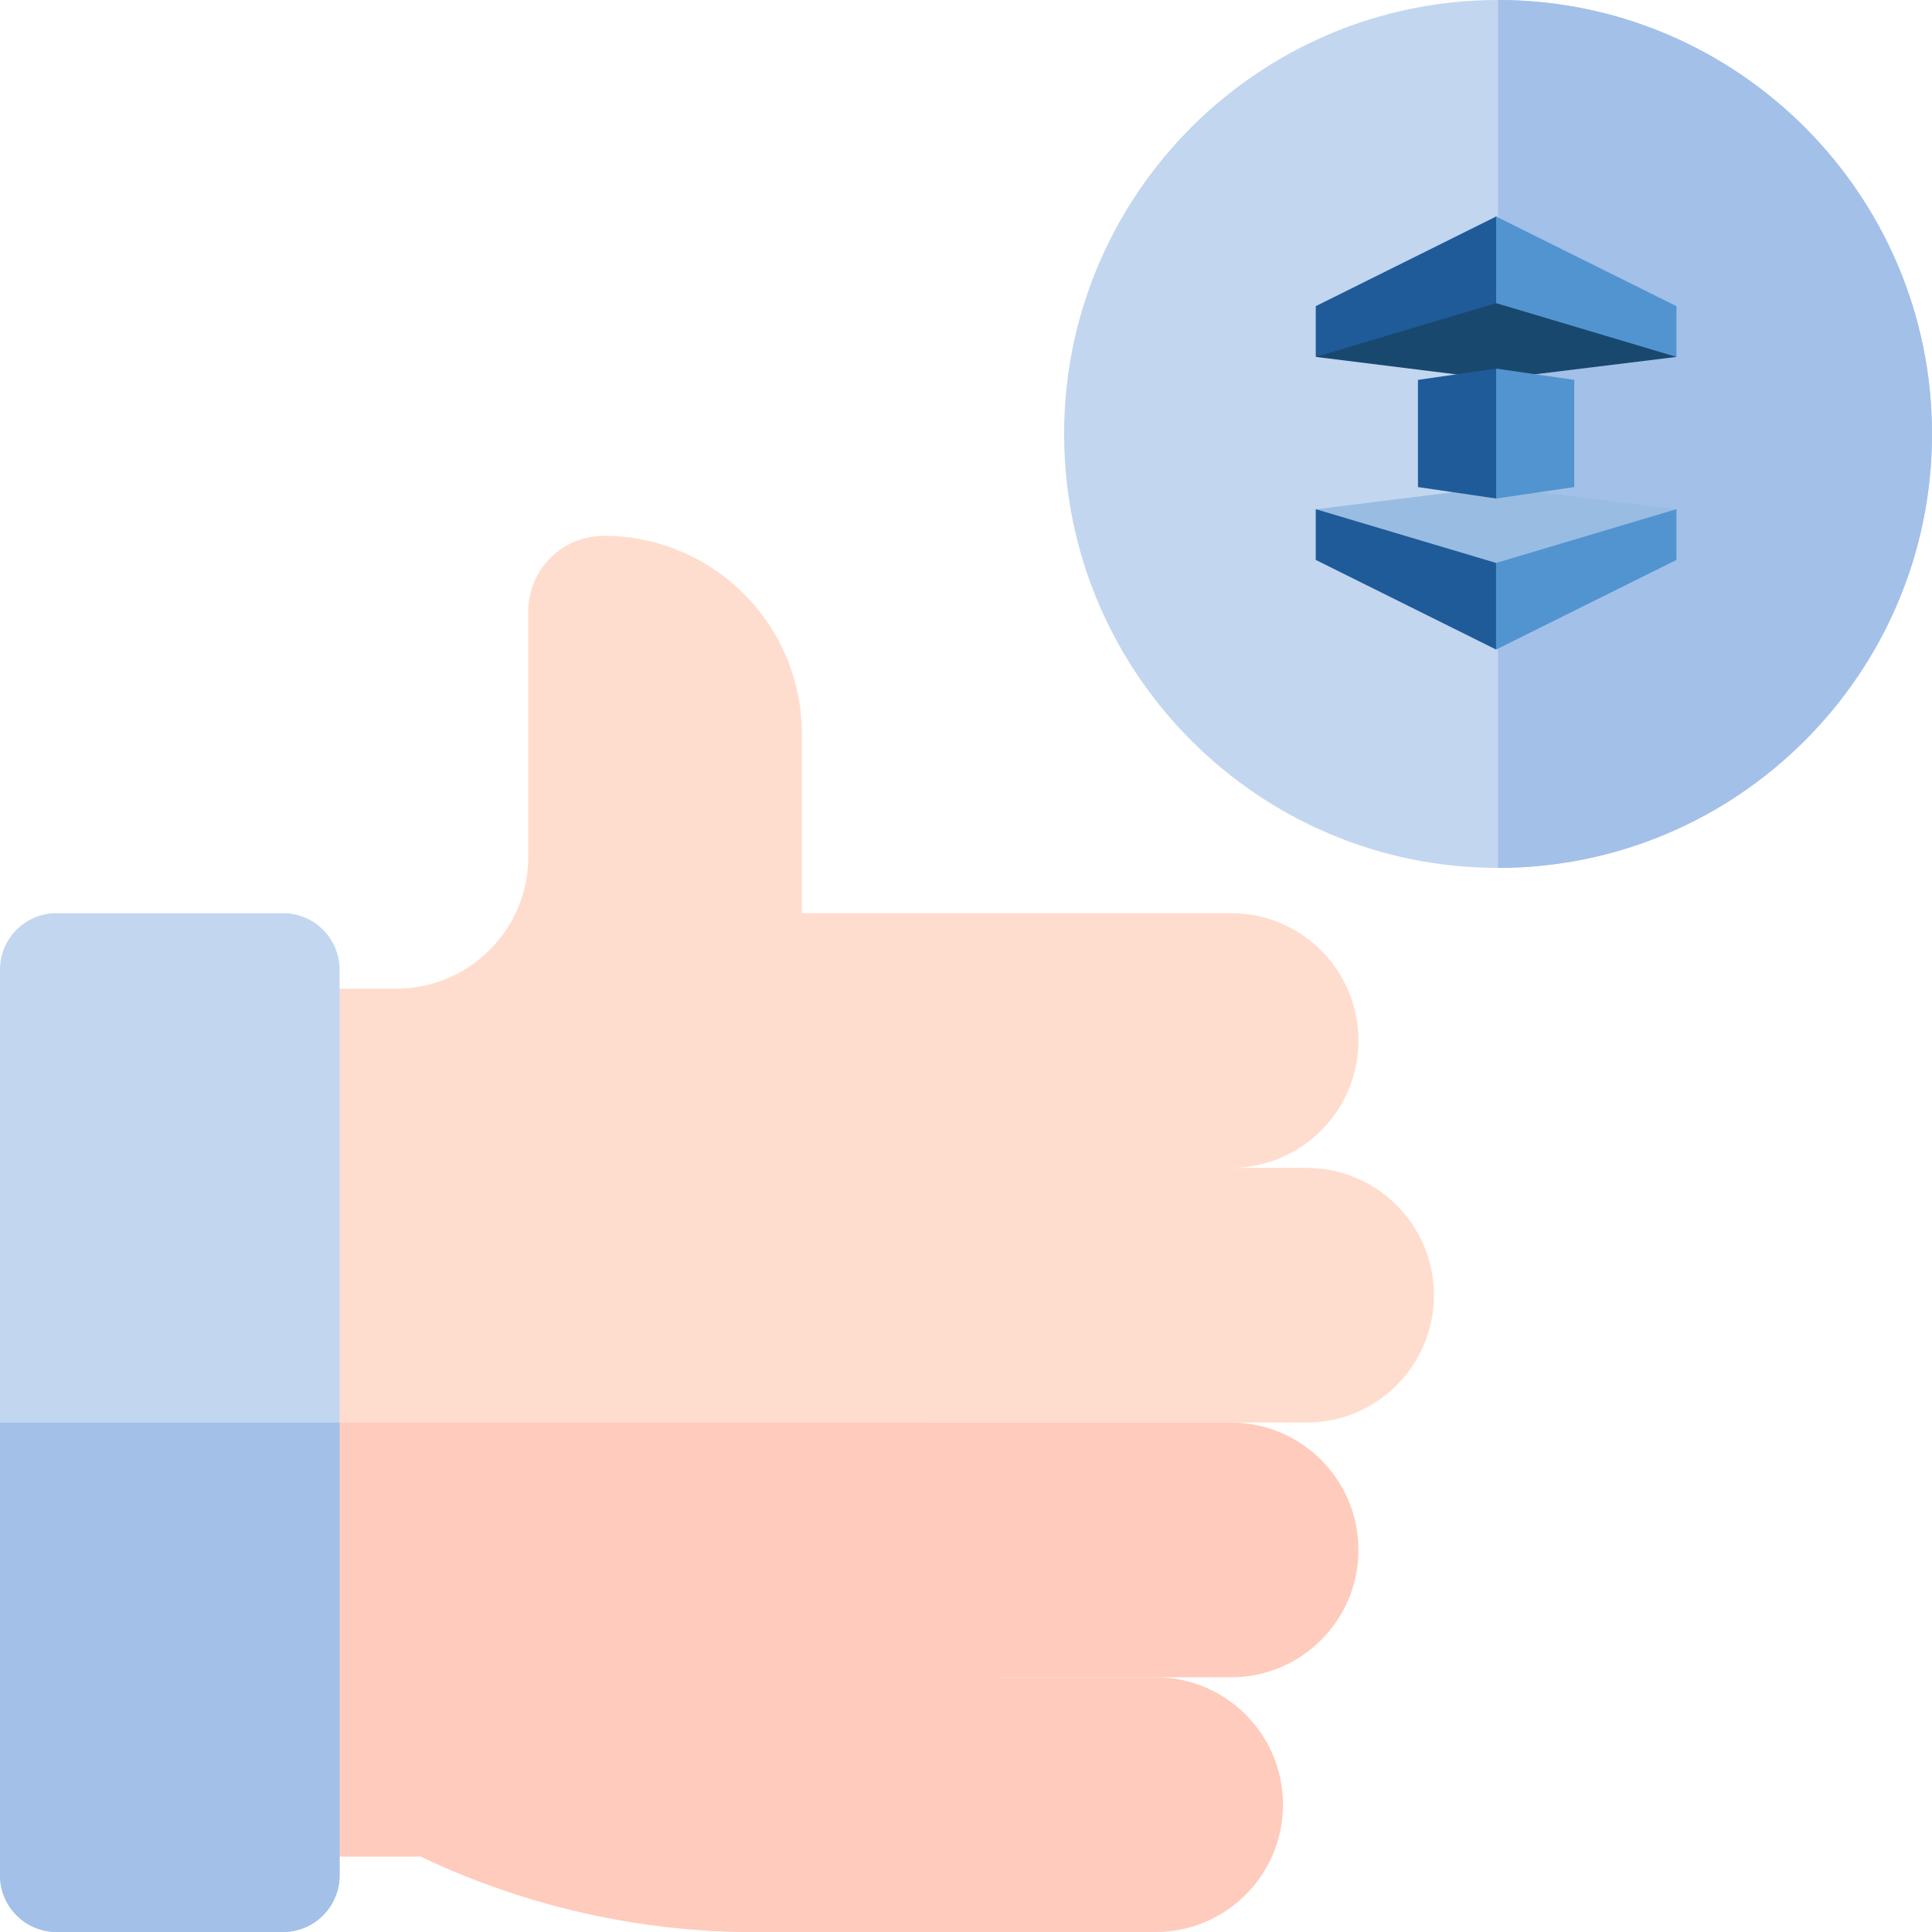 <svg xmlns="http://www.w3.org/2000/svg" width="232" height="232" fill="none" viewBox="0 0 232 232"><path fill="#FFDDCE" d="M96.29 115.753v-27.62c0-13.138-10.652-23.79-23.79-23.79a9.062 9.062 0 0 0-9.063 9.063v29.453c0 8.759-7.1 15.86-15.859 15.86H33.984v104.219h16.554c12.42 5.933 26.2 9.062 39.96 9.062h37.939L96.289 115.753Z"/><path fill="#FFCBBC" d="M33.984 170.828v52.11h16.554c12.42 5.933 26.2 9.062 39.96 9.062h37.939l-18.109-61.172H33.984Z"/><path fill="#FFCBBC" d="M117.152 201.414 112.055 232h26.715c8.446 0 15.293-6.847 15.293-15.293 0-8.446-6.847-15.293-15.293-15.293h-21.618Z"/><path fill="#FFDDCE" d="m81.014 109.656 12.33 30.586h54.489c8.446 0 15.293-6.847 15.293-15.293 0-8.446-6.847-15.293-15.293-15.293h-66.82Zm14.143 30.586v30.586h61.738c8.447 0 15.293-6.847 15.293-15.293 0-8.446-6.846-15.293-15.293-15.293H95.157Z"/><path fill="#FFCBBC" d="M95.156 170.828v30.586h52.676c8.446 0 15.293-6.847 15.293-15.293 0-8.446-6.847-15.293-15.293-15.293H95.156Z"/><path fill="#C2D6F0" d="M33.984 109.656H6.797A6.797 6.797 0 0 0 0 116.453v108.75A6.797 6.797 0 0 0 6.797 232h27.187a6.797 6.797 0 0 0 6.797-6.797v-108.75a6.797 6.797 0 0 0-6.797-6.797Z"/><path fill="#A3C0E8" d="M0 170.828v54.375A6.797 6.797 0 0 0 6.797 232h27.187a6.797 6.797 0 0 0 6.797-6.797v-54.375H0Z"/><path fill="#C2D6F0" d="M179.891 0c-28.733 0-52.11 23.376-52.11 52.11 0 28.733 23.377 52.109 52.11 52.109S232 80.843 232 52.109C232 23.376 208.624 0 179.891 0Z"/><path fill="#A3C0E8" d="M232 52.11C232 23.375 208.624 0 179.891 0v104.219c28.733 0 52.109-23.376 52.109-52.11Z"/><path fill="#99BCE3" d="m158.139 61.141 21.517 16.86 21.517-16.86-21.518-2.676-21.516 2.676Z"/><path fill="#19486F" d="M179.656 26 158 42.858l21.517 2.677 21.796-2.676L179.656 26Z"/><path fill="#1F5B99" d="M179.656 26 158 36.764v6.095l21.656-6.459V26ZM158 67.236 179.656 78V67.6L158 61.143v6.093ZM179.656 59.863l-9.385-1.375V45.617l9.385-1.354.221.428-.023 14.744-.198.428Z"/><path fill="#5294CF" d="M179.656 26v10.4l21.657 6.459v-6.095L179.656 26ZM179.656 67.6V78l21.657-10.764v-6.093L179.656 67.6ZM179.656 59.863l9.385-1.375V45.617l-9.385-1.354v15.6Z"/></svg>